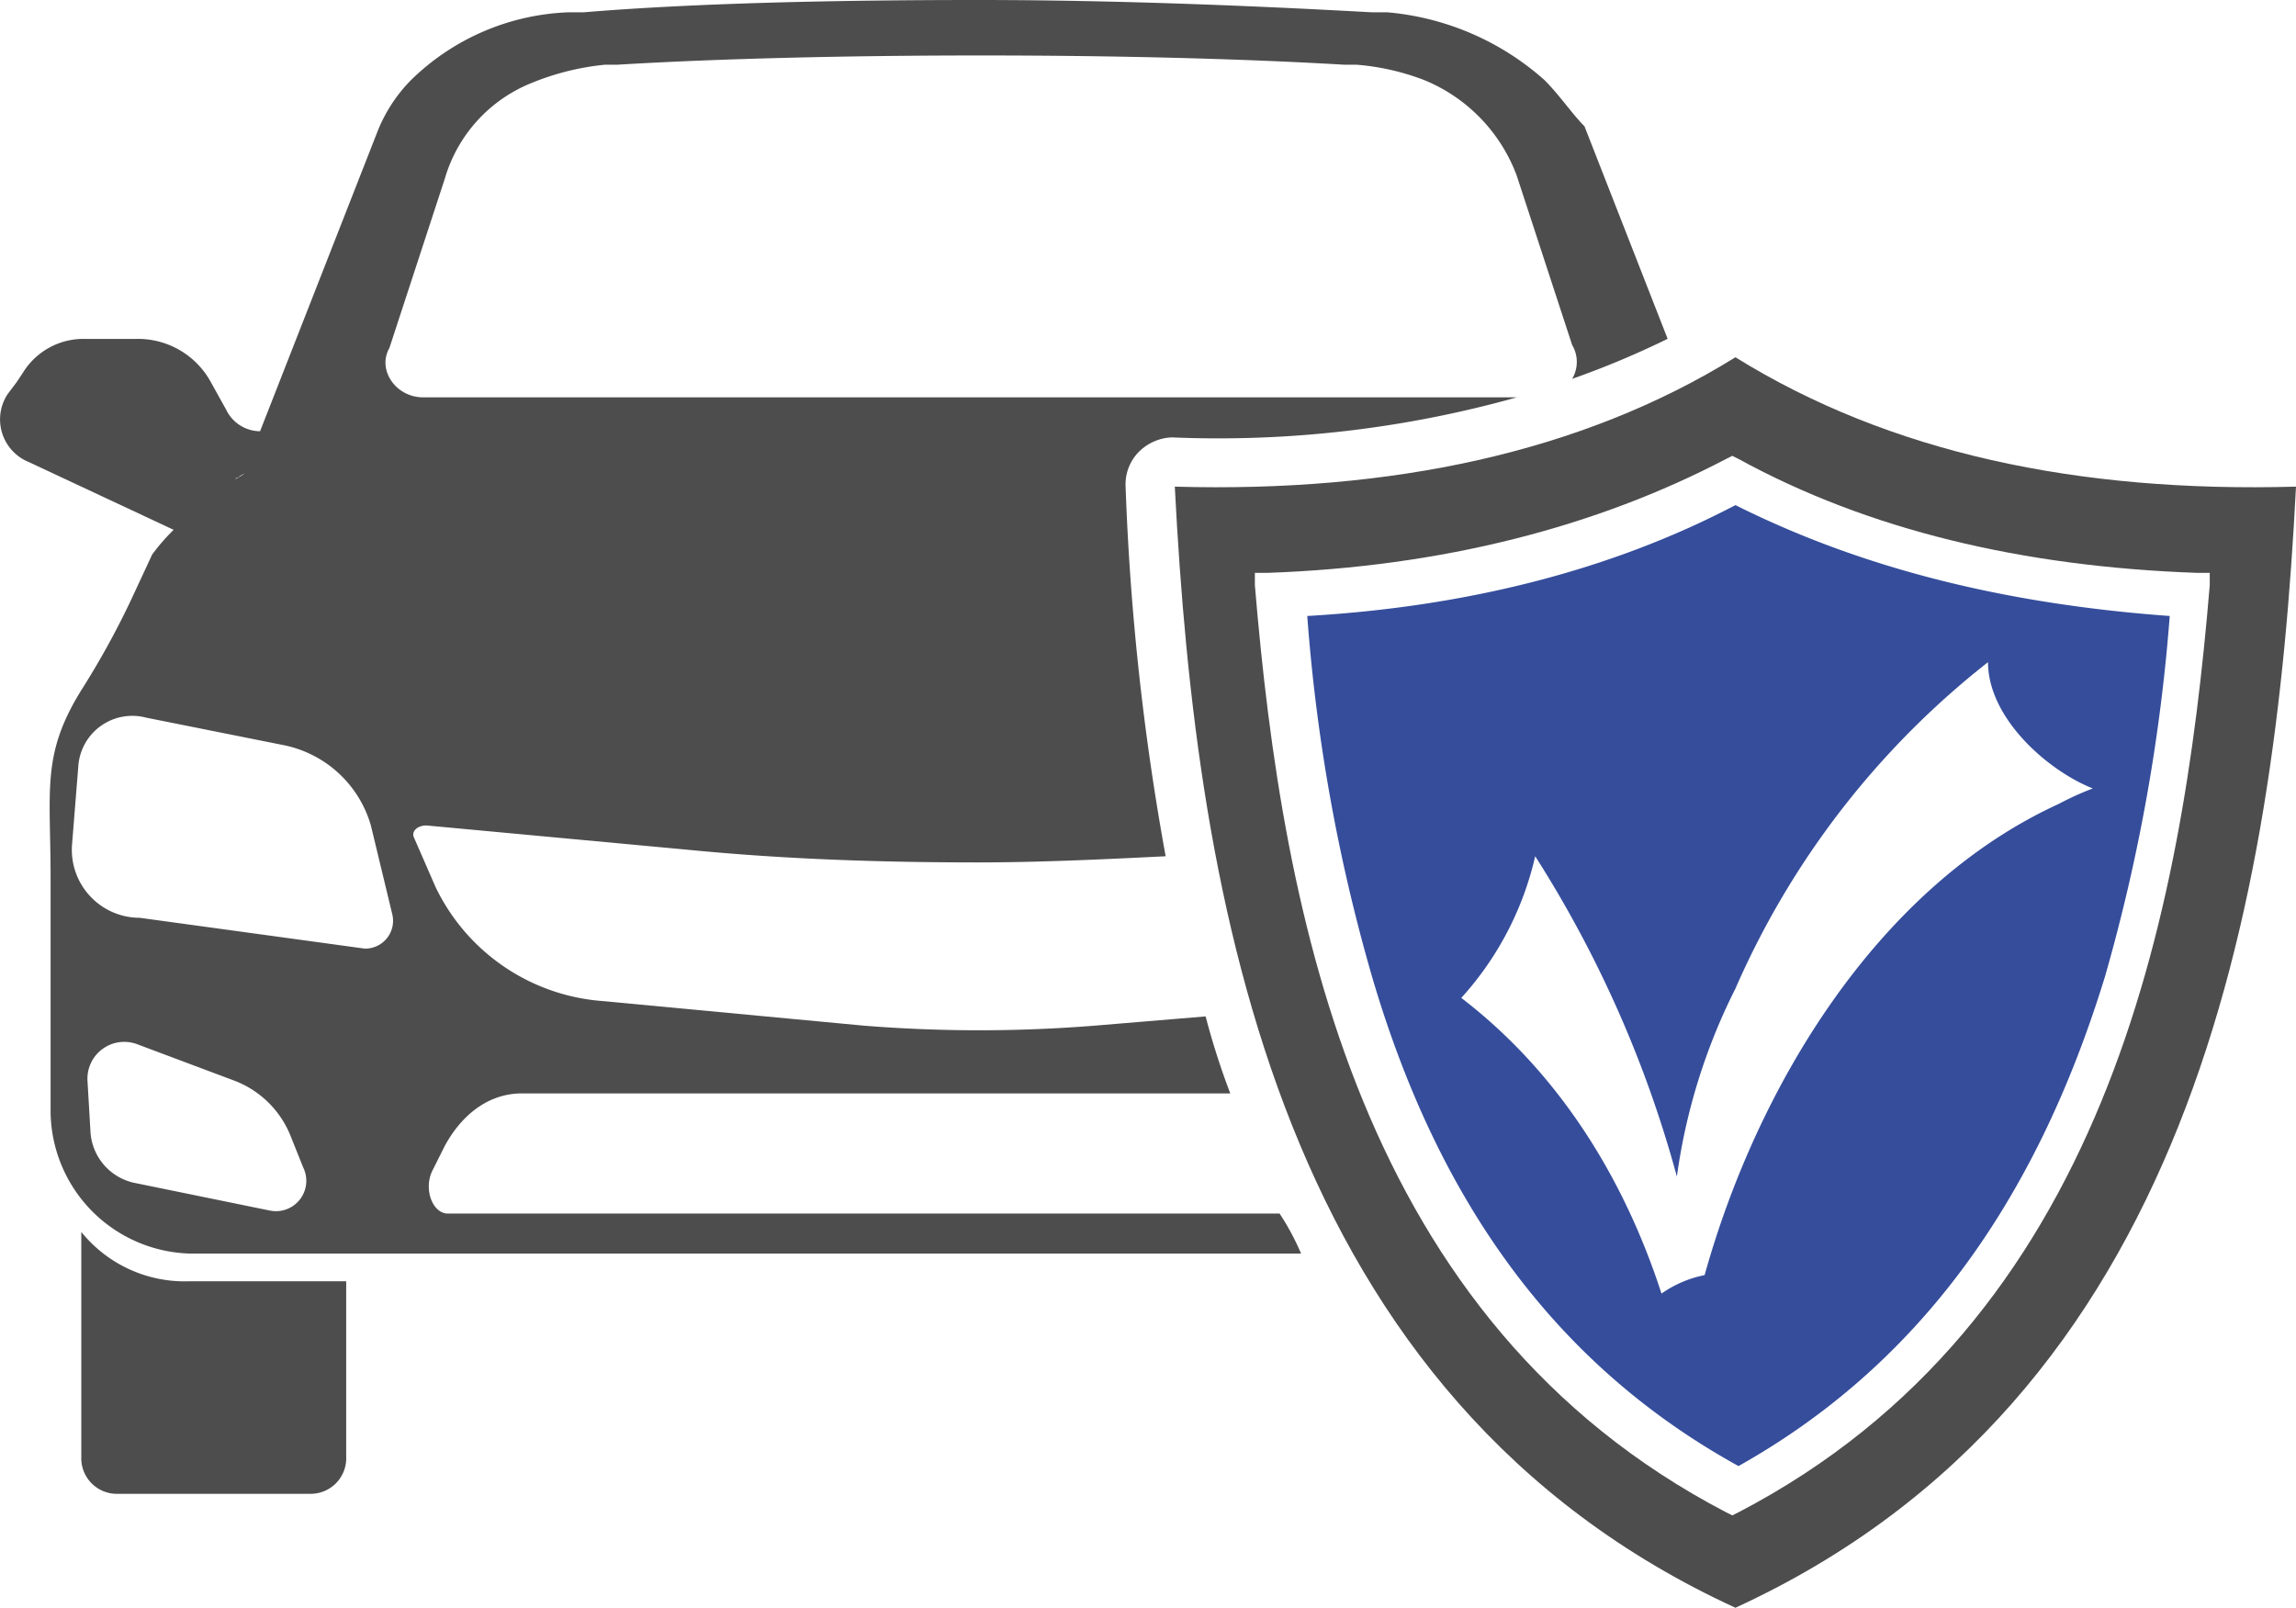 <?xml version="1.0" encoding="UTF-8"?> <svg xmlns="http://www.w3.org/2000/svg" width="170.867" height="119.658" viewBox="0 0 170.867 119.658"><g id="グループ化_282" data-name="グループ化 282" transform="translate(0)"><path id="パス_412" data-name="パス 412" d="M682.2,372.46a20.21,20.21,0,0,0-11.69-5.043h-1.146c-8.252-.458-18.8-.917-29.341-.917s-21.089.229-29.341.917h-1.146a17.676,17.676,0,0,0-11.69,5.043,11.441,11.441,0,0,0-2.522,3.9l-8.711,22.235a2.818,2.818,0,0,1-2.521-1.6l-1.146-2.063a6.173,6.173,0,0,0-5.5-3.209h-3.9a5.285,5.285,0,0,0-4.585,2.522l-.458.688-.688.917a3.424,3.424,0,0,0,1.6,5.043l10.774,5.043.229-.229a14.826,14.826,0,0,0-1.834,2.063l-1.6,3.438a61.77,61.77,0,0,1-3.668,6.648c-2.98,4.814-2.292,7.335-2.292,13.983v17.421A10.666,10.666,0,0,0,581.565,459.8h82.522a18.945,18.945,0,0,0-1.6-2.98H600.591c-1.146,0-1.834-1.834-1.146-3.209l.917-1.834c1.375-2.521,3.438-3.9,5.731-3.9h52.722a55.378,55.378,0,0,1-1.834-5.731l-8.252.688a107.612,107.612,0,0,1-17.192,0L612.052,441a15.031,15.031,0,0,1-12.378-8.481l-1.6-3.668c-.229-.458.229-.917.917-.917l19.714,1.834c7.106.688,14.212.917,21.318.917,4.585,0,9.4-.229,13.983-.458a190.276,190.276,0,0,1-2.98-27.507,3.447,3.447,0,0,1,.917-2.521,3.681,3.681,0,0,1,2.521-1.146,82.331,82.331,0,0,0,25.674-2.98H598.757c-2.063,0-3.438-2.063-2.521-3.668l4.126-12.608a10.978,10.978,0,0,1,6.418-7.106,19.345,19.345,0,0,1,5.5-1.375h.917c7.564-.458,17.192-.688,27.049-.688s19.255.229,27.049.688h.917a18,18,0,0,1,5.043,1.146,12.336,12.336,0,0,1,6.877,7.106l4.126,12.608a2.473,2.473,0,0,1,0,2.521,65.993,65.993,0,0,0,7.106-2.98L685.176,375.9C684.259,374.981,683.342,373.606,682.2,372.46ZM585,402.03c.229-.229.458-.229.688-.458a5,5,0,0,1-1.146.688C584.774,402.26,584.774,402.03,585,402.03Zm2.292,54.556-10.086-2.063A4.142,4.142,0,0,1,574,450.856l-.229-3.9a2.74,2.74,0,0,1,3.668-2.751l7.335,2.751a7.306,7.306,0,0,1,4.126,4.126l.917,2.292A2.26,2.26,0,0,1,587.3,456.587Zm9.169-22.006A2.071,2.071,0,0,1,594.4,437.1l-16.733-2.292a5.061,5.061,0,0,1-5.043-5.5l.459-5.731a4.026,4.026,0,0,1,5.043-3.668l10.315,2.063a8.5,8.5,0,0,1,6.418,5.96Zm-23.152,23.611v16.734a2.648,2.648,0,0,0,2.751,2.751h14.212a2.648,2.648,0,0,0,2.751-2.751V461.859h-11.69A9.885,9.885,0,0,1,573.313,458.191Z" transform="translate(-567.259 -366.5)" fill="#4d4d4d"></path><g id="グループ化_281" data-name="グループ化 281" transform="translate(87.429 26.59)"><path id="パス_413" data-name="パス 413" d="M647.119,378.1c-11.461,7.106-25.673,10.086-41.719,9.628,1.6,31.175,7.794,67.852,41.719,83.439,33.926-15.587,40.115-52.264,41.719-83.439C672.564,388.186,658.581,385.206,647.119,378.1Zm35.3,16.963c-2.063,24.757-7.794,54.786-35.072,69l-.459.229-.458-.229c-27.278-14.212-33.009-44.241-35.072-69v-.917h.917c13.066-.458,24.527-3.438,34.155-8.481l.458-.229.459.229c9.628,5.272,21.089,8.023,34.155,8.481h.917Z" transform="translate(-605.4 -378.1)" fill="#4d4d4d"></path><path id="パス_414" data-name="パス 414" d="M641.563,382.9c-9.169,4.814-19.943,7.564-31.863,8.252a131.277,131.277,0,0,0,4.814,26.82c5.043,17.192,13.983,29.112,27.278,36.447,13.066-7.335,22.006-19.255,27.278-36.447a134.261,134.261,0,0,0,4.814-26.82C661.276,390.235,650.732,387.484,641.563,382.9Zm24.069,22.235c-13.524,6.189-22.464,21.089-26.361,35.072a8.418,8.418,0,0,0-3.209,1.375c-2.98-9.169-8.023-16.734-14.9-22.006a23.458,23.458,0,0,0,5.5-10.545,86.388,86.388,0,0,1,10.544,23.84,44.479,44.479,0,0,1,4.355-13.983,62.793,62.793,0,0,1,18.8-24.3c0,4.126,4.355,8.023,7.794,9.4A22.347,22.347,0,0,0,665.631,405.135Z" transform="translate(-599.843 -371.897)" fill="#354d9b"></path></g></g></svg> 